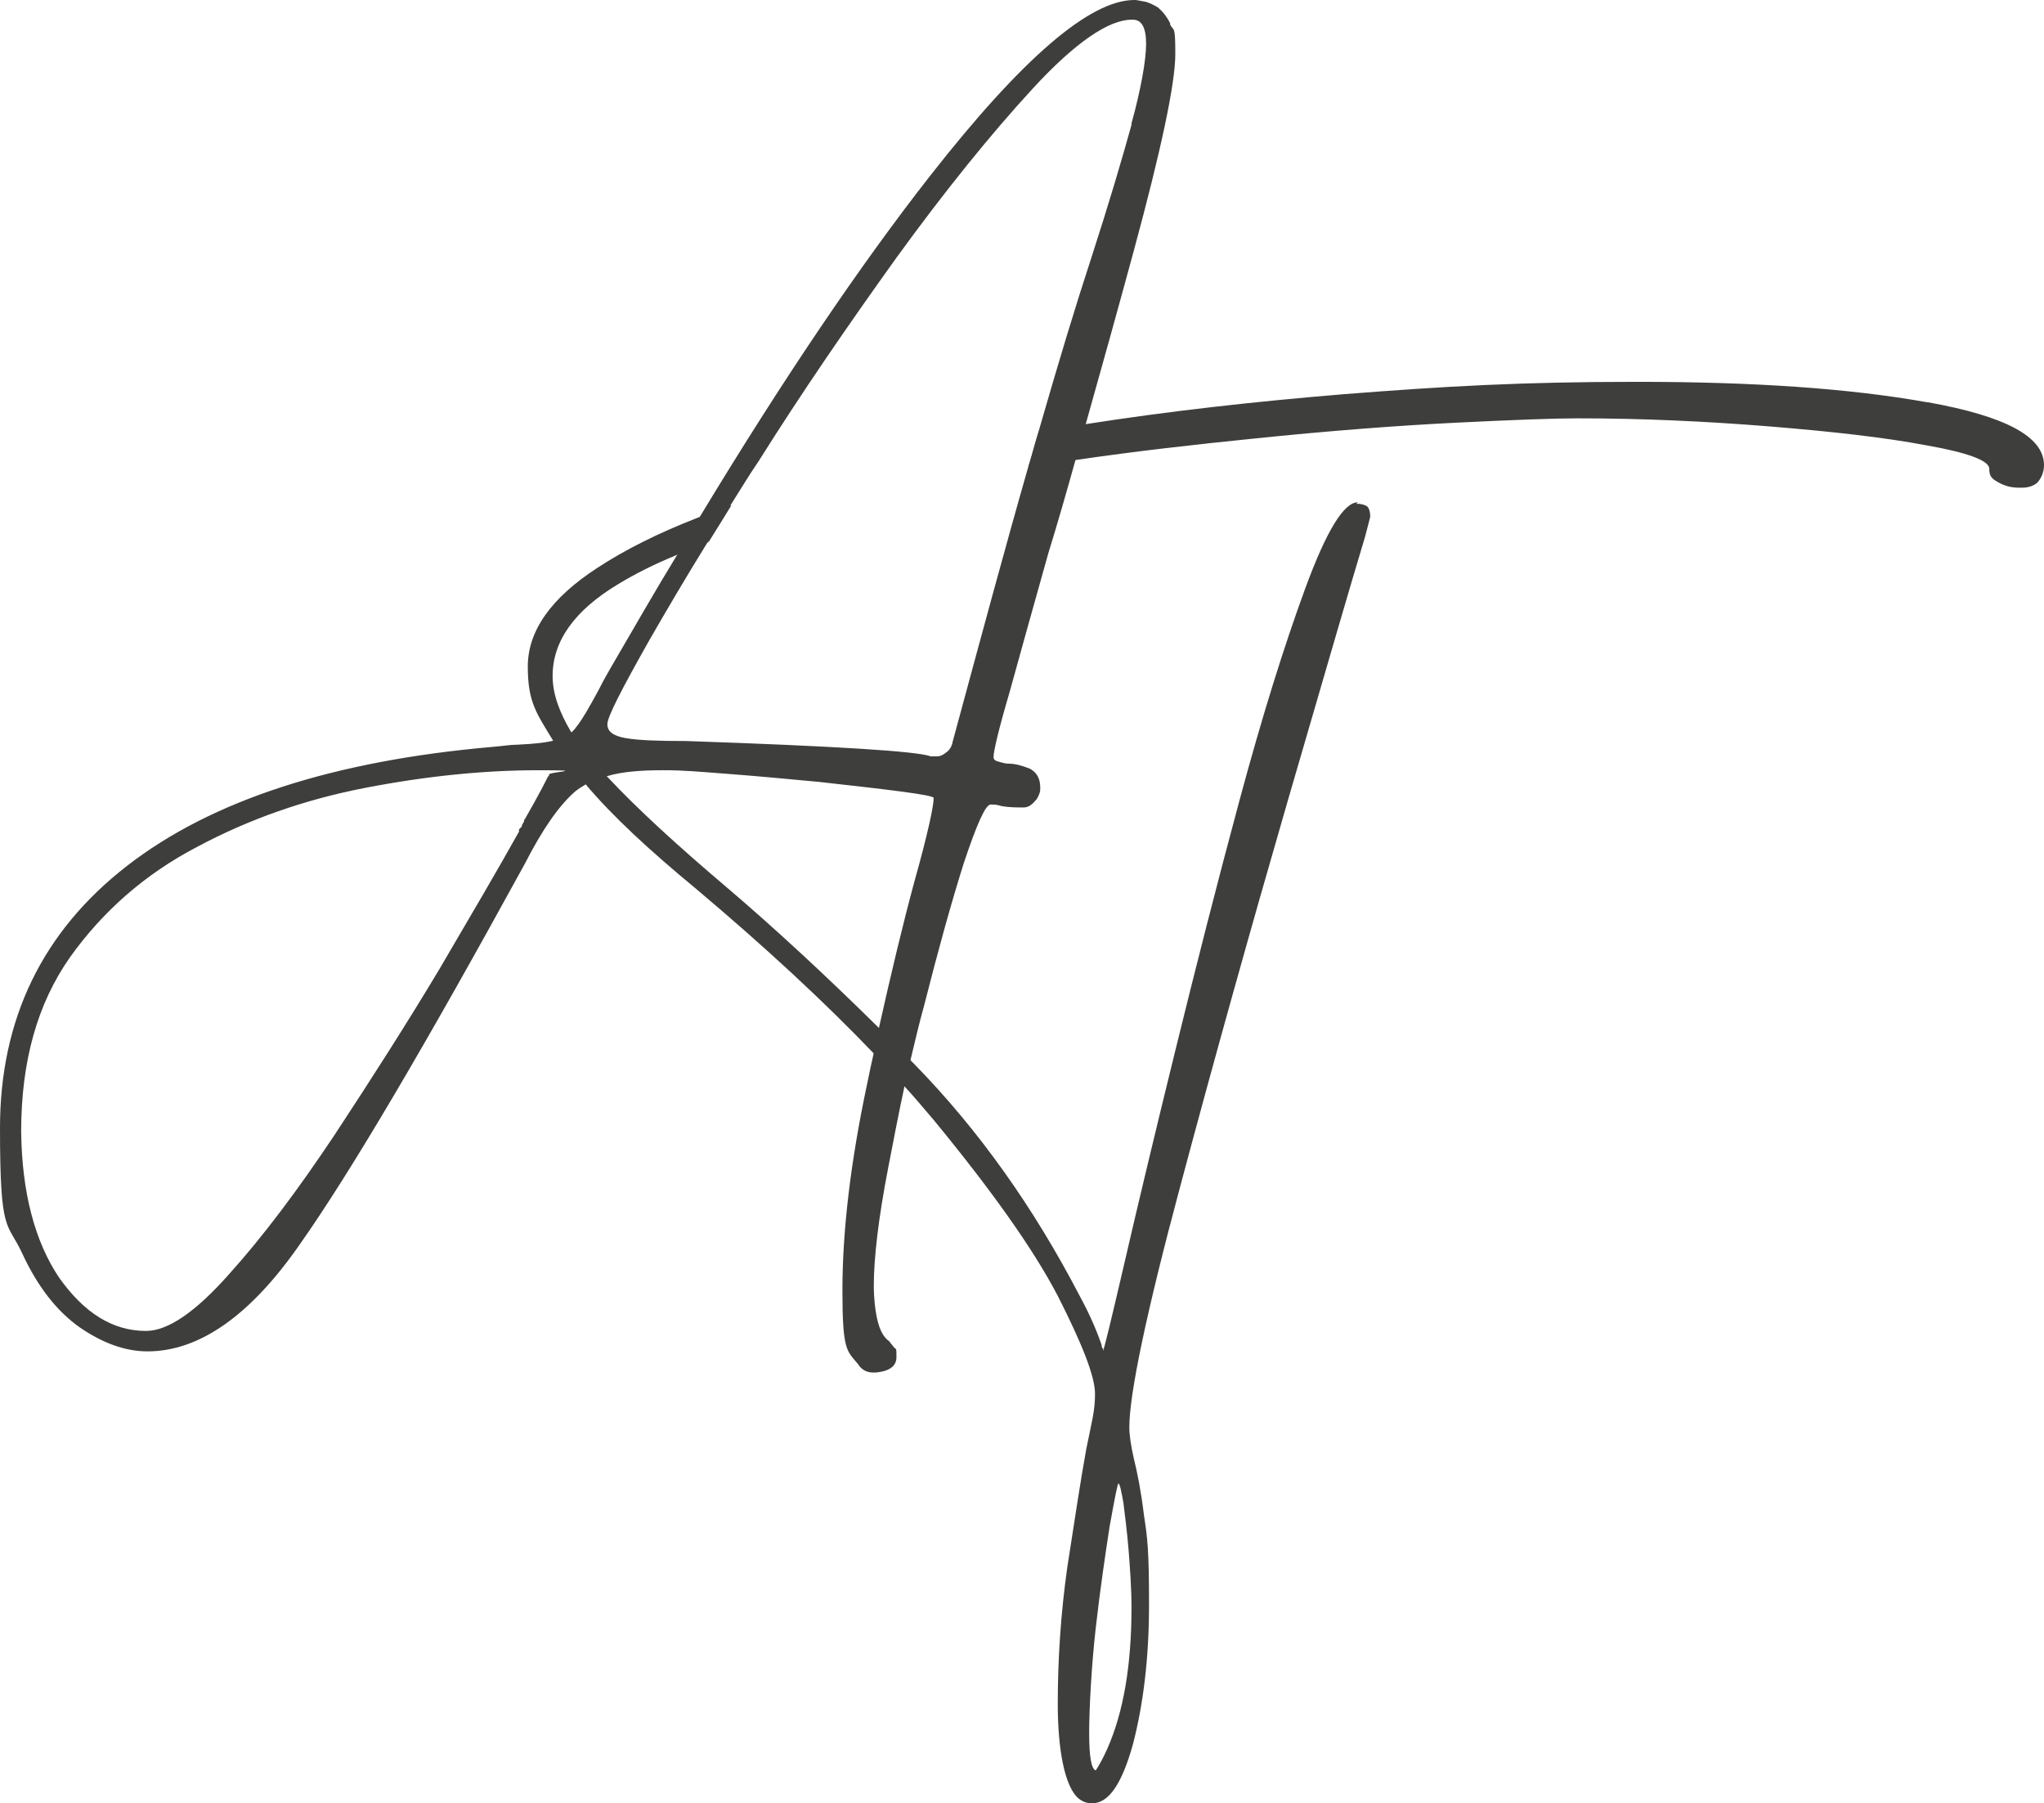 <svg xmlns="http://www.w3.org/2000/svg" width="280" height="247" fill="none"><path fill="#3E3E3C" d="M160.3 3.2c-.5-1-1.1-1.7-1.7-2.2-.7-.4-1.3-.7-1.9-.8-.6-.1-1-.2-1.2-.2h-.1c-6.1 0-15.4 8-28 24.1-9.4 12-20 27.6-31.6 46.8-1 1.7-2 3.4-3.1 5.2-3 4.9-5.9 10-9 15.3-.7 1.2-1.3 2.3-1.8 3.3-1.2 2.2-2.1 3.8-2.9 4.8-.2.3-.4.5-.6.7-.6.6-1.4 1-2.2 1.2H76c-1.1.3-2.8.5-5.1.6-1 0-2.1.2-3.4.3-21.8 1.9-38.5 7.3-50.1 16.3-11.6 9-17.4 21-17.4 35.9 0 14.9 1 12.7 3.1 17.3 2.1 4.5 4.7 7.8 7.8 10 3.2 2.2 6.3 3.3 9.3 3.3 7.1 0 14.1-4.9 20.9-14.7 6.9-9.8 17.1-27.1 30.8-52.1 2.4-4.7 4.7-8 6.9-9.9.5-.4 1-.7 1.5-1 .8-.5 1.8-.8 2.9-1.1 2-.6 4.6-.8 7.6-.8s4.9.2 8.9.5 8.2.7 12.5 1.1c4.4.5 8.1.9 11.1 1.3 3.1.4 4.6.7 4.6.9 0 1.1-.8 4.9-2.6 11.3-1.6 5.9-3.2 12.6-4.9 20.2-.2 1.1-.5 2.2-.7 3.4-.3 1.3-.6 2.7-.9 4.2-2.3 10.8-3.4 20.2-3.4 28.4s.6 8.2 2.1 10c.5.8 1.2 1.2 2.1 1.2h.4c1.9-.2 2.8-.9 2.8-2.1 0-1.2 0-1.1-.3-1.3-.2-.3-.5-.6-.7-.9-.3-.2-.6-.5-.9-1-.3-.5-.6-1.3-.8-2.3-.2-1-.4-2.5-.4-4.3 0-3.7.6-9.1 2-16.3.7-3.6 1.4-7.3 2.2-11 .3-1.2.5-2.3.8-3.5.6-2.5 1.2-5.1 1.9-7.6 1.9-7.5 3.7-14 5.4-19.4 1.8-5.4 3-8.1 3.7-8.1.7 0 .6 0 1.1.1.6.2 1.6.3 3.1.3h.3c.6 0 1.1-.3 1.6-.9.2-.2.4-.5.5-.8.2-.4.2-.7.2-1 0-1.3-.5-2.1-1.4-2.6-1-.4-2-.7-2.9-.7-.6 0-1.1-.2-1.5-.3-.4-.1-.6-.3-.6-.6 0-.8.7-3.8 2.2-8.9 1.4-5.1 3.2-11.5 5.3-19 1.3-4.2 2.5-8.4 3.7-12.7.5-1.6.9-3.3 1.4-4.9 2.2-7.8 4.4-15.7 6.6-23.8 3.8-14 5.7-23 5.7-27s-.2-3.1-.7-4v-.2ZM75.1 106.3c-.3.6-1.3 2.6-3.2 5.9 0 0-.1 0-.1.2s-.2.4-.3.6v.2s-.1 0-.1.1l-.3.3v.3c-2.9 5.2-6.6 11.5-11 19-4.5 7.5-9.3 15-14.3 22.6-5 7.5-9.8 13.9-14.4 19-4.6 5.2-8.4 7.8-11.4 7.8-4.6 0-8.5-2.5-11.9-7.3-3.3-4.9-5.1-11.6-5.2-20 0-9.6 2.2-17.5 6.7-23.9 4.5-6.3 10.3-11.4 17.4-15.1 7.1-3.8 14.8-6.5 23.1-8.1 8.3-1.6 16.2-2.4 23.6-2.4 7.4 0 1.5.2 1.5.6 0 .4 0 .2-.1.2ZM155 17.1c-1.3 4.7-3.1 10.8-5.5 18.2-2.1 6.4-4.5 14.3-7.2 23.7-.5 1.6-.9 3.2-1.4 4.8-3.1 10.8-6.5 23.4-10.4 37.8-.1.6-.4 1.1-.8 1.4-.5.4-.9.6-1.3.6h-.9c-1.8-.7-13-1.4-33.5-2.1-3.9 0-6.6-.1-8.3-.4-1.7-.3-2.5-.9-2.5-1.9 0-1 1.9-4.7 5.8-11.6 2.3-4 5-8.6 8.1-13.6 1-1.6 2-3.2 3.1-5 1.2-1.9 2.4-3.9 3.7-5.8 5.9-9.4 12.3-18.7 18.9-27.9 6.6-9.1 12.9-16.9 18.7-23.2 5.8-6.3 10.4-9.4 13.5-9.4h.2c1.2 0 1.8 1.1 1.8 3.3 0 2.2-.7 6.2-2 10.9v.2Z"/><path fill="#3E3E3C" d="M264 55.1c-10.6-1.9-23.8-2.8-39.7-2.8-15.9 0-26.3.6-40.3 1.7-12.1 1-23.8 2.3-35.3 4.1-1.9.3-3.8.6-5.6.9-.3 0-.6 0-.8.1-.5 1.6-.9 3.2-1.4 4.8 2.2-.3 4.3-.7 6.5-.9 8.2-1.2 16.2-2.1 24.1-2.9 10.6-1.1 19.9-1.8 27.9-2.2 8.1-.4 13.6-.6 16.7-.6 8.8 0 17.5.4 26.2 1.1 8.6.7 15.8 1.5 21.6 2.6 5.7 1 8.6 2.1 8.6 3.2s.4 1.4 1.3 1.9 1.8.7 2.8.7h.4c.8 0 1.5-.2 2.1-.7.6-.7.9-1.5.9-2.4 0-3.9-5.3-6.7-15.9-8.6h-.1Zm-78 13.7c-1.9 0-4.3 3.9-7.2 11.8-2.9 7.9-5.9 17.5-9 29-3.1 11.5-6 22.9-8.8 34.3-2.8 11.4-5.1 21-6.9 28.8-1.9 8.2-2.9 12.3-3 12.3v-.3c-.1 0-.2-.2-.2-.5-.8-2.3-1.8-4.5-3-6.7-6.3-12.1-13.8-22.7-22.7-31.8l-.5-.5c-1.4-1.5-2.9-2.9-4.3-4.4-7.2-7.1-14.2-13.6-20.9-19.3-6.6-5.6-12.1-10.6-16.4-15.2l-.6-.6c-1.8-1.9-3.2-3.7-4.3-5.5-1.6-2.7-2.5-5.2-2.5-7.6 0-4.8 3-9 9-12.6 2.3-1.4 4.9-2.7 7.8-3.9 1.5-.7 3-1.3 4.6-1.9 1-1.6 2-3.2 3.1-5-1.6.6-3.1 1.2-4.6 1.7-5.4 2.1-10 4.4-13.8 6.9-6.3 4.1-9.5 8.6-9.5 13.5s1.2 6.4 3.5 10.2c1.2 1.9 2.6 3.9 4.4 5.9 3.7 4.4 8.8 9.1 15.1 14.3 9.5 8 17.6 15.5 24.4 22.6 1.5 1.5 2.9 3 4.2 4.5 1.4 1.5 2.7 3.1 4 4.6 7.9 9.6 13.6 17.6 17 24.1 3.3 6.5 5.1 11 5.1 13.4 0 2.4-.4 3.6-1.2 7.6-.8 4.4-1.6 9.8-2.6 16.2-.9 6.4-1.3 12.6-1.3 18.7s.9 11.2 2.8 12.9c.6.5 1.2.7 1.9.7 2.3 0 4.1-2.7 5.6-8.1 1.4-5.4 2.2-11.7 2.2-19.1 0-7.4-.2-9.1-.7-12.3-.4-3.3-.9-5.8-1.4-7.8-.4-1.8-.6-3.2-.6-4.2 0-4.5 2.3-15.6 7-33.1 4.7-17.6 9.6-35.1 14.7-52.7 5.1-17.5 8.6-29.6 10.6-36.2l.7-2.7c0-.8-.2-1.3-.5-1.5-.4-.2-.8-.3-1.4-.3l.2-.2Zm-31 151.4c0 7.9-1.1 14.3-3.3 19.3-.5 1.1-1 2.1-1.6 3-.6-.2-.9-1.9-.9-5.1 0-3.2.3-9.1.9-14.4.6-5.3 1.3-10 1.9-13.9.7-3.9 1.1-5.9 1.2-5.9.2 0 .4 1 .7 2.7.2 1.7.5 3.9.7 6.4.2 2.6.4 5.2.4 7.9Z"/></svg>